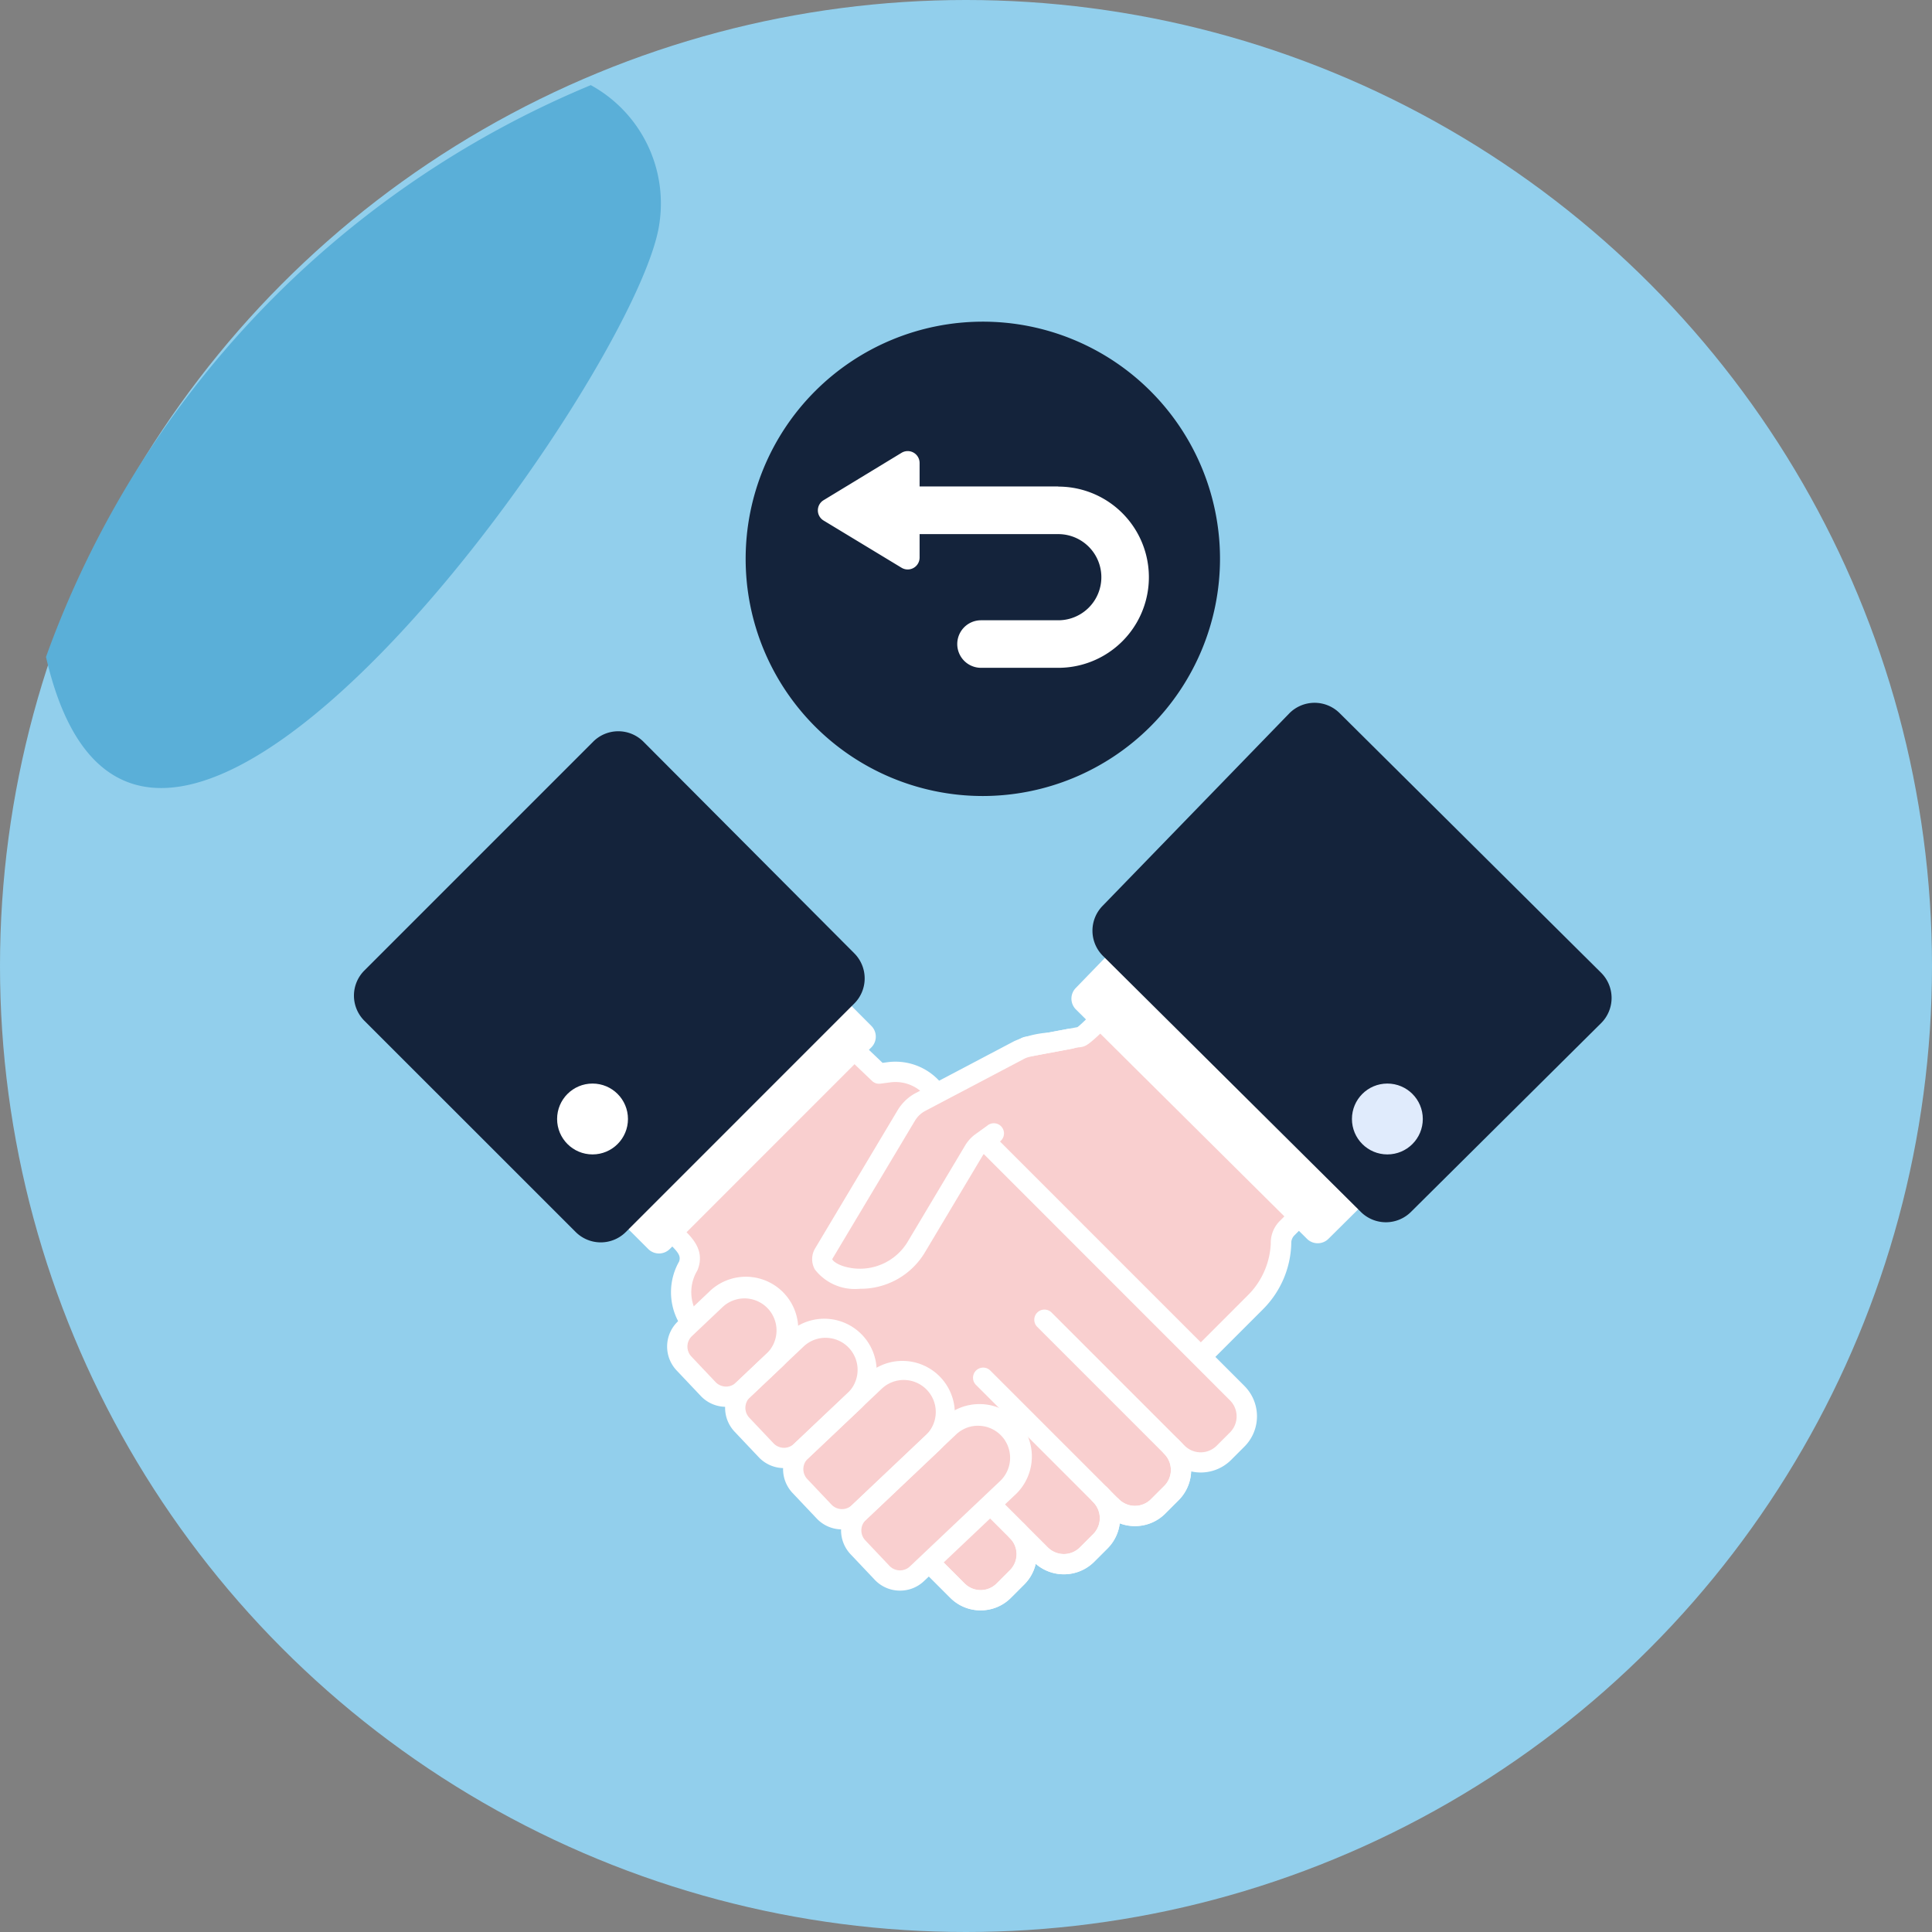 <svg xmlns="http://www.w3.org/2000/svg" width="59" height="59" viewBox="0 0 59 59">
  <rect x="0" y="0" width="59" height="59" fill="#808080" stroke="none"/>
  <g id="Group_3289" data-name="Group 3289" transform="translate(-1424 -613)">
    <circle id="Ellipse_145" data-name="Ellipse 145" cx="29.5" cy="29.5" r="29.5" transform="translate(1424 613)" fill="#92cfec"/>
    <g id="social-media" transform="translate(1420.053 589.549) rotate(-3)">
      <path id="Path_25408" data-name="Path 25408" d="M20.272,53.226c2.26,12.892,18.536-7.681,19.4-12.243A4.119,4.119,0,0,0,37.8,36.659,29.839,29.839,0,0,0,20.272,53.226Z" transform="translate(-17.205 -9.493)" fill="#5aafd8"/>
    </g>
    <g id="clients" transform="translate(1432.436 621.84)">
      <g id="Group_3233" data-name="Group 3233" transform="translate(14.334 0.982)">
        <g id="Group_3230" data-name="Group 3230" transform="translate(0.31 0.31)">
          <path id="Path_25924" data-name="Path 25924" d="M90.195,16.849a6.934,6.934,0,1,1,6.934-6.934A6.942,6.942,0,0,1,90.195,16.849Z" transform="translate(-83.261 -2.982)" fill="#14233b"/>
        </g>
        <g id="Group_3231" data-name="Group 3231" transform="translate(2.206 3.953)">
          <path id="Path_25925" data-name="Path 25925" d="M102.844,27.58H98.608v-.717a.363.363,0,0,0-.551-.31L95.676,28a.363.363,0,0,0,0,.621l2.381,1.442a.363.363,0,0,0,.551-.31v-.717h4.235a1.315,1.315,0,1,1,0,2.631h-2.359a.726.726,0,1,0,0,1.452h2.359a2.767,2.767,0,1,0,0-5.534Z" transform="translate(-95.501 -26.5)" fill="#fff"/>
        </g>
        <g id="Group_3232" data-name="Group 3232" transform="translate(0 0)">
          <path id="Path_25926" data-name="Path 25926" d="M88.505,15.469a7.243,7.243,0,1,1,7.244-7.244A7.252,7.252,0,0,1,88.505,15.469Zm0-13.867A6.624,6.624,0,1,0,95.13,8.225,6.631,6.631,0,0,0,88.505,1.6Z" transform="translate(-81.262 -0.982)" fill="#14233b"/>
        </g>
      </g>
      <g id="Group_3251" data-name="Group 3251" transform="translate(7.051 18.122)">
        <g id="Group_3234" data-name="Group 3234" transform="translate(11.041 0.31)">
          <path id="Path_25927" data-name="Path 25927" d="M111.89,118.028l-1.443.272c-.262.049.082-.232-4.921,4.771l7.425,7.425,4.406-4.406a2.624,2.624,0,0,0,.757-1.8.636.636,0,0,1,.183-.435l4.126-4.126a.25.25,0,0,0,0-.354l-5.684-5.684a.251.251,0,0,0-.354,0C111.863,118.212,112.163,117.977,111.89,118.028Z" transform="translate(-105.527 -113.617)" fill="#f9cfcf"/>
        </g>
        <g id="Group_3235" data-name="Group 3235" transform="translate(10.731)">
          <path id="Path_25928" data-name="Path 25928" d="M111.261,129.115a.31.31,0,0,1-.219-.091l-7.425-7.425a.31.31,0,0,1,0-.438c1.148-1.148,2.014-2.017,2.671-2.677l.468-.469c1.664-1.671,1.674-1.672,1.922-1.707l.022,0,1.443-.272.057.3-.057-.3.064-.011c.09-.049.573-.534,1.863-1.83.594-.6,1.374-1.38,2.406-2.411a.557.557,0,0,1,.4-.164h0a.556.556,0,0,1,.4.164l5.684,5.684a.56.56,0,0,1,0,.792l-4.126,4.126a.328.328,0,0,0-.092.224h0a.287.287,0,0,1,0,.035,2.942,2.942,0,0,1-.845,1.975l-4.406,4.406A.31.31,0,0,1,111.261,129.115Zm-6.986-7.734,6.986,6.986,4.187-4.187a2.378,2.378,0,0,0,.668-1.542.323.323,0,0,1,0-.048.945.945,0,0,1,.273-.645l4.084-4.084-5.6-5.6c-1.01,1.01-1.777,1.781-2.363,2.369-1.958,1.967-1.958,1.967-2.226,2.008l-.025,0-1.443.272-.05.008c-.128.083-.666.623-2.037,2C106.113,119.539,105.315,120.34,104.275,121.381Z" transform="translate(-103.527 -111.618)" fill="#fff"/>
        </g>
        <g id="Group_3236" data-name="Group 3236" transform="translate(0.31 0.484)">
          <path id="Path_25929" data-name="Path 25929" d="M54.411,133.3a1,1,0,0,0,1.416,0l.405-.406a1,1,0,0,0,0-1.416l.187.187a1,1,0,0,0,1.416,0l.405-.405a1,1,0,0,0,0-1.416L48.87,120.47a1.5,1.5,0,0,0-1.259-.427l-.306.04-5.519-5.27a.244.244,0,0,0-.345,0l-5.114,5.114a.244.244,0,0,0,0,.345l4.574,4.574c.377.377.759.637.578,1.106a1.59,1.59,0,0,0,.246,1.931l4.888,4.888a2.149,2.149,0,0,0,.552.4l-.085.085L49.7,135.87a1,1,0,0,0,1.416,0l.405-.406a1,1,0,0,0,0-1.416l.721.721a1,1,0,0,0,1.416,0l.405-.406a1,1,0,0,0,0-1.416Z" transform="translate(-36.257 -114.742)" fill="#f9cfcf"/>
        </g>
        <g id="Group_3237" data-name="Group 3237" transform="translate(16.088 13.021)">
          <path id="Path_25930" data-name="Path 25930" d="M141.189,202.286a1.3,1.3,0,0,1-.927-.384.31.31,0,1,1,.438-.438.691.691,0,0,0,.978,0l.406-.406a.692.692,0,0,0,0-.978l-3.888-3.888a.31.31,0,0,1,.438-.438l3.888,3.888a1.313,1.313,0,0,1,0,1.854l-.406.406A1.3,1.3,0,0,1,141.189,202.286Z" transform="translate(-138.104 -195.663)" fill="#fff"/>
        </g>
        <g id="Group_3238" data-name="Group 3238" transform="translate(12.396 14.793)">
          <path id="Path_25931" data-name="Path 25931" d="M118.877,213.424a1.307,1.307,0,0,1-.927-.383l-3.588-3.588a.31.31,0,1,1,.438-.438l3.588,3.588a.693.693,0,0,0,.978,0l.406-.406a.692.692,0,0,0,0-.978l-3.588-3.588a.31.31,0,0,1,.438-.438l3.588,3.588a1.313,1.313,0,0,1,0,1.854l-.406.406A1.308,1.308,0,0,1,118.877,213.424Z" transform="translate(-114.271 -207.102)" fill="#fff"/>
        </g>
        <g id="Group_3239" data-name="Group 3239" transform="translate(10.825 16.865)">
          <path id="Path_25932" data-name="Path 25932" d="M107.763,225.829a1.3,1.3,0,0,1-.927-.384l-2.617-2.616a.31.31,0,0,1,0-.438l1.822-1.822a.31.31,0,0,1,.438,0l2.616,2.616a1.311,1.311,0,0,1,0,1.854l-.405.405A1.3,1.3,0,0,1,107.763,225.829Zm-2.886-3.22,2.4,2.4a.691.691,0,0,0,.978,0l.406-.405a.692.692,0,0,0,0-.978l-2.4-2.4Z" transform="translate(-104.128 -220.478)" fill="#fff"/>
        </g>
        <g id="Group_3240" data-name="Group 3240" transform="translate(0 0.174)">
          <path id="Path_25933" data-name="Path 25933" d="M48.716,134.785a1.3,1.3,0,0,1-.927-.384l-2.616-2.616a.308.308,0,0,1-.087-.173,2.418,2.418,0,0,1-.38-.31l-4.888-4.888a1.9,1.9,0,0,1-.309-2.282c.059-.174-.024-.285-.353-.6-.053-.051-.107-.1-.162-.157L34.419,118.8a.554.554,0,0,1,0-.783l5.114-5.114a.554.554,0,0,1,.783,0l5.406,5.163.159-.021a1.822,1.822,0,0,1,1.519.515l9.372,9.372a1.311,1.311,0,0,1,0,1.854l-.406.406a1.312,1.312,0,0,1-1.221.35,1.306,1.306,0,0,1-.383.878l-.405.406a1.314,1.314,0,0,1-1.392.3,1.3,1.3,0,0,1-.374.768l-.406.406a1.313,1.313,0,0,1-1.786.063,1.3,1.3,0,0,1-.351.632l-.405.405A1.3,1.3,0,0,1,48.716,134.785Zm-2.933-3.266,2.444,2.444a.691.691,0,0,0,.978,0l.405-.406a.691.691,0,0,0,0-.976h0a.31.31,0,1,1,.438-.438l.721.721a.693.693,0,0,0,.978,0l.406-.406a.692.692,0,0,0,0-.978.31.31,0,1,1,.438-.438l.349.349a.692.692,0,0,0,.978,0l.405-.405a.691.691,0,0,0,0-.978.31.31,0,0,1,.438-.438l.187.187a.692.692,0,0,0,.978,0l.406-.406a.692.692,0,0,0,0-.978L46.962,119a1.2,1.2,0,0,0-1-.339l-.306.04a.31.31,0,0,1-.255-.083l-5.476-5.229L34.9,118.41l4.527,4.528c.051.051.1.1.152.147.323.309.726.694.5,1.29a.308.308,0,0,1-.022.046,1.281,1.281,0,0,0,.2,1.555l4.888,4.888a1.845,1.845,0,0,0,.473.341.31.31,0,0,1,.166.228.332.332,0,0,1,0,.088Zm-5.9-18.171,0,0Z" transform="translate(-34.257 -112.744)" fill="#fff"/>
        </g>
        <g id="Group_3241" data-name="Group 3241" transform="translate(10.508 16.268)">
          <path id="Path_25934" data-name="Path 25934" d="M105.071,216.975l-2.754,2.607a.751.751,0,0,0-.029,1.062l.738.78a.751.751,0,0,0,1.062.029l2.754-2.607a1.288,1.288,0,1,0-1.771-1.871Z" transform="translate(-102.082 -216.623)" fill="#f9cfcf"/>
        </g>
        <g id="Group_3242" data-name="Group 3242" transform="translate(8.737 14.87)">
          <path id="Path_25935" data-name="Path 25935" d="M93.14,207.951l-2.255,2.134a.751.751,0,0,0-.029,1.062l.738.78a.751.751,0,0,0,1.062.029l2.255-2.134a1.288,1.288,0,1,0-1.771-1.871Z" transform="translate(-90.651 -207.598)" fill="#f9cfcf"/>
        </g>
        <g id="Group_3243" data-name="Group 3243" transform="translate(6.966 13.583)">
          <path id="Path_25936" data-name="Path 25936" d="M81.093,199.644l-1.638,1.55a.751.751,0,0,0-.029,1.062l.738.78a.751.751,0,0,0,1.062.029l1.638-1.55a1.288,1.288,0,1,0-1.771-1.871Z" transform="translate(-79.221 -199.291)" fill="#f9cfcf"/>
        </g>
        <g id="Group_3244" data-name="Group 3244" transform="translate(5.195 12.379)">
          <path id="Path_25937" data-name="Path 25937" d="M68.957,191.875l-.932.883A.751.751,0,0,0,68,193.82l.738.78a.751.751,0,0,0,1.062.029l.932-.883a1.288,1.288,0,1,0-1.771-1.871Z" transform="translate(-67.79 -191.523)" fill="#f9cfcf"/>
        </g>
        <g id="Group_3245" data-name="Group 3245" transform="translate(10.198 15.958)">
          <path id="Path_25938" data-name="Path 25938" d="M101.884,220.279a1.058,1.058,0,0,1-.771-.331l-.738-.78a1.062,1.062,0,0,1,.041-1.5l2.754-2.607a1.6,1.6,0,1,1,2.2,2.321l-2.754,2.607A1.057,1.057,0,0,1,101.884,220.279Zm2.384-5.035a.97.97,0,0,0-.672.268l-2.754,2.607a.442.442,0,0,0-.017.624l.738.78a.442.442,0,0,0,.624.017l2.754-2.607a.978.978,0,0,0-.645-1.688Zm-.885.043h0Z" transform="translate(-100.085 -214.624)" fill="#fff"/>
        </g>
        <g id="Group_3246" data-name="Group 3246" transform="translate(8.427 14.561)">
          <path id="Path_25939" data-name="Path 25939" d="M90.452,210.786a1.059,1.059,0,0,1-.771-.331l-.738-.78a1.062,1.062,0,0,1,.041-1.5l2.255-2.134a1.6,1.6,0,0,1,2.2,2.321L91.181,210.5A1.057,1.057,0,0,1,90.452,210.786Zm1.213-4.295-2.255,2.134a.441.441,0,0,0-.017.624l.738.78a.442.442,0,0,0,.624.017l2.255-2.134a.978.978,0,1,0-1.345-1.421Z" transform="translate(-88.653 -205.604)" fill="#fff"/>
        </g>
        <g id="Group_3247" data-name="Group 3247" transform="translate(6.656 13.273)">
          <path id="Path_25940" data-name="Path 25940" d="M79.02,201.89a1.058,1.058,0,0,1-.771-.331l-.738-.78a1.061,1.061,0,0,1,.041-1.5l1.638-1.55a1.6,1.6,0,0,1,2.2,2.321l-1.638,1.55a1.058,1.058,0,0,1-.729.29Zm1.268-3.979a.971.971,0,0,0-.672.268l-1.638,1.55a.441.441,0,0,0-.017.624l.738.78a.442.442,0,0,0,.624.017l1.638-1.55a.978.978,0,0,0-.646-1.688Zm-.885.043h0Z" transform="translate(-77.22 -197.292)" fill="#fff"/>
        </g>
        <g id="Group_3248" data-name="Group 3248" transform="translate(4.886 12.07)">
          <path id="Path_25941" data-name="Path 25941" d="M67.592,193.458a1.058,1.058,0,0,1-.771-.331l-.738-.78a1.062,1.062,0,0,1,.041-1.5l.932-.883a1.6,1.6,0,1,1,2.2,2.321l-.932.883A1.057,1.057,0,0,1,67.592,193.458Zm-.109-3.043-.932.883a.441.441,0,0,0-.017.624l.738.78a.442.442,0,0,0,.624.017l.932-.883a.978.978,0,1,0-1.345-1.421Z" transform="translate(-65.793 -189.528)" fill="#fff"/>
        </g>
        <g id="Group_3249" data-name="Group 3249" transform="translate(9.625 5.038)">
          <path id="Path_25942" data-name="Path 25942" d="M103.205,144.791l-.656-.656c-.126.043.1-.07-3.161,1.651a1.121,1.121,0,0,0-.44.417l-2.511,4.205a.369.369,0,0,0-.031.066c0,.006,0,.013,0,.019a.373.373,0,0,0-.012.051s0,0,0,0a.364.364,0,0,0,.172.358,1.975,1.975,0,0,0,2.008,0c.548-.325.53-.425,2.447-3.636a.843.843,0,0,1,.231-.252l.358-.258Z" transform="translate(-96.387 -144.135)" fill="#f9cfcf"/>
        </g>
        <g id="Group_3250" data-name="Group 3250" transform="translate(9.314 4.449)">
          <path id="Path_25943" data-name="Path 25943" d="M95.828,148.284h-.037a1.541,1.541,0,0,1-1.333-.592.64.64,0,0,1,.014-.655l2.511-4.205a1.431,1.431,0,0,1,.561-.532l3-1.58a3.092,3.092,0,0,1,1.034-.262l.631-.118a.31.31,0,0,1,.115.609l-.633.118c-.736.136-.74.139-.858.2l-3,1.58a.81.81,0,0,0-.318.3L95,147.355a.067.067,0,0,0-.01.023c.006.044.157.183.481.251a1.7,1.7,0,0,0,1.813-.771l1.763-2.954a1.15,1.15,0,0,1,.316-.345l.358-.258a.31.31,0,1,1,.363.5l-.358.258a.534.534,0,0,0-.147.16l-1.763,2.954a2.285,2.285,0,0,1-1.991,1.108Z" transform="translate(-94.374 -140.335)" fill="#fff"/>
        </g>
      </g>
      <g id="Group_3252" data-name="Group 3252" transform="translate(24.282 16.148)">
        <path id="Path_25944" data-name="Path 25944" d="M145.614,104.714l7.057,7.006a.465.465,0,0,0,.655,0l4.983-4.947a.465.465,0,0,0,0-.66l-7.153-7.1a.465.465,0,0,0-.661.006l-4.887,5.043A.465.465,0,0,0,145.614,104.714Z" transform="translate(-145.476 -98.876)" fill="#fff"/>
      </g>
      <g id="Group_3253" data-name="Group 3253" transform="translate(5.594 16.714)">
        <path id="Path_25945" data-name="Path 25945" d="M37.429,108.961l-6.155,6.156a.465.465,0,0,1-.657,0l-5.629-5.63a.465.465,0,0,1,0-.657l6.165-6.166a.465.465,0,0,1,.658,0l5.62,5.64A.464.464,0,0,1,37.429,108.961Z" transform="translate(-24.851 -102.528)" fill="#fff"/>
      </g>
      <g id="Group_3256" data-name="Group 3256" transform="translate(24.925 12.622)">
        <path id="Path_25948" data-name="Path 25948" d="M149.932,82.325l5.7-5.877a1.085,1.085,0,0,1,1.543-.015l7.986,7.929a1.085,1.085,0,0,1,0,1.539l-5.808,5.766a1.085,1.085,0,0,1-1.528,0l-7.874-7.817A1.084,1.084,0,0,1,149.932,82.325Z" transform="translate(-149.627 -76.118)" fill="#14233b"/>
      </g>
      <g id="Group_3258" data-name="Group 3258" transform="translate(2.373 13.492)">
        <path id="Path_25950" data-name="Path 25950" d="M4.378,89.038l6.987-6.988a1.084,1.084,0,0,1,1.535,0l6.44,6.463a1.085,1.085,0,0,1,0,1.532l-6.976,6.977a1.084,1.084,0,0,1-1.534,0L4.378,90.572A1.084,1.084,0,0,1,4.378,89.038Z" transform="translate(-4.06 -81.732)" fill="#14233b"/>
      </g>
      <g id="Group_3260" data-name="Group 3260" transform="translate(32.85 24.25)">
        <circle id="Ellipse_225" data-name="Ellipse 225" cx="1.082" cy="1.082" r="1.082" fill="#e0ebfc"/>
      </g>
      <g id="Group_3262" data-name="Group 3262" transform="translate(8.577 24.25)">
        <circle id="Ellipse_226" data-name="Ellipse 226" cx="1.082" cy="1.082" r="1.082" fill="#fff"/>
      </g>
    </g>
  </g>
</svg>
